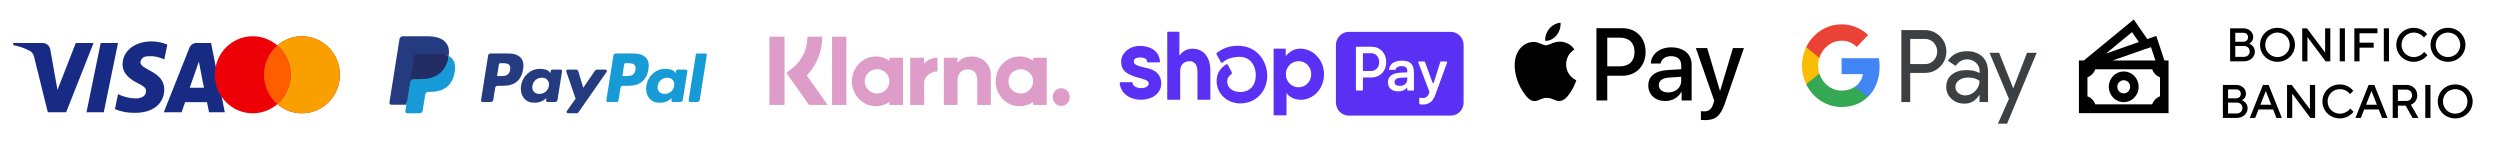 <svg xmlns="http://www.w3.org/2000/svg" fill="none" viewBox="0 0 530 31" height="31" width="530">
<path fill="#DE9DC8" d="M224.985 18.696C223.98 18.7 223.168 19.541 223.172 20.573C223.172 20.575 223.172 20.576 223.172 20.577C223.166 21.61 223.976 22.452 224.981 22.458C224.982 22.458 224.984 22.458 224.985 22.458C225.985 22.458 226.798 21.615 226.798 20.577C226.803 19.544 225.993 18.702 224.988 18.696C224.987 18.696 224.986 18.696 224.985 18.696ZM219.019 17.244C219.019 15.821 217.848 14.669 216.402 14.669C214.957 14.669 213.785 15.823 213.785 17.244C213.785 18.665 214.958 19.817 216.403 19.817C217.849 19.817 219.019 18.665 219.019 17.244ZM219.03 12.239H221.917V22.246H219.03V21.606C218.188 22.204 217.189 22.523 216.166 22.522C213.355 22.522 211.076 20.159 211.076 17.243C211.076 14.328 213.355 11.965 216.166 11.965C217.229 11.965 218.213 12.302 219.03 12.88V12.239ZM195.916 13.543V12.241H192.958V22.246H195.922V17.574C195.922 15.997 197.569 15.151 198.712 15.151H198.745V12.241C197.572 12.241 196.496 12.762 195.916 13.543ZM188.549 17.244C188.549 15.821 187.377 14.669 185.932 14.669C184.486 14.669 183.315 15.823 183.315 17.244C183.315 18.665 184.488 19.817 185.933 19.817C187.379 19.817 188.549 18.665 188.549 17.244H188.549ZM188.559 12.239H191.448V22.246H188.559V21.606C187.743 22.183 186.758 22.522 185.696 22.522C182.884 22.522 180.606 20.159 180.606 17.243C180.606 14.328 182.885 11.965 185.696 11.965C186.758 11.965 187.743 12.302 188.559 12.88V12.239ZM205.944 11.972C204.791 11.972 203.699 12.342 202.968 13.367V12.241H200.093V22.246H203.004V16.988C203.004 15.468 203.987 14.721 205.172 14.721C206.441 14.721 207.172 15.508 207.172 16.967V22.246H210.056V15.884C210.056 13.555 208.271 11.972 205.944 11.972ZM176.399 22.246H179.423V7.782H176.399V22.246ZM163.118 22.25H166.32V7.779H163.119L163.117 22.25L163.118 22.25ZM174.317 7.779C174.317 10.911 173.141 13.826 171.042 15.992L175.467 22.25H171.513L166.705 15.45L167.947 14.485C169.996 12.901 171.196 10.414 171.181 7.779H174.317Z"></path>
<path fill="#172B85" d="M14.018 23.803H10.137L7.226 12.053C7.088 11.512 6.794 11.035 6.363 10.809C5.286 10.243 4.099 9.793 2.805 9.566V9.113H9.058C9.921 9.113 10.568 9.793 10.676 10.582L12.186 19.058L16.066 9.113H19.84L14.018 23.803ZM21.998 23.803H18.332L21.351 9.113H25.017L21.998 23.803ZM29.759 13.183C29.867 12.392 30.515 11.939 31.27 11.939C32.456 11.826 33.749 12.053 34.828 12.617L35.475 9.454C34.396 9.002 33.21 8.775 32.133 8.775C28.575 8.775 25.985 10.809 25.985 13.633C25.985 15.782 27.819 16.91 29.114 17.589C30.515 18.267 31.054 18.719 30.946 19.397C30.946 20.413 29.867 20.866 28.79 20.866C27.496 20.866 26.201 20.527 25.017 19.961L24.369 23.126C25.664 23.69 27.064 23.917 28.359 23.917C32.349 24.029 34.828 21.996 34.828 18.945C34.828 15.102 29.759 14.877 29.759 13.183ZM47.658 23.803L44.748 9.113H41.62C40.974 9.113 40.326 9.566 40.11 10.243L34.72 23.803H38.494L39.247 21.657H43.884L44.316 23.803H47.658ZM42.16 13.069L43.237 18.606H40.218L42.16 13.069Z" clip-rule="evenodd" fill-rule="evenodd"></path>
<path fill="#ED0006" d="M58.795 22.067C57.391 23.284 55.569 24.018 53.579 24.018C49.139 24.018 45.539 20.362 45.539 15.852C45.539 11.342 49.139 7.686 53.579 7.686C55.569 7.686 57.391 8.42 58.795 9.637C60.199 8.42 62.02 7.686 64.01 7.686C68.451 7.686 72.05 11.342 72.05 15.852C72.05 20.362 68.451 24.018 64.01 24.018C62.02 24.018 60.199 23.284 58.795 22.067Z" clip-rule="evenodd" fill-rule="evenodd"></path>
<path fill="#F9A000" d="M58.795 22.067C60.524 20.569 61.62 18.341 61.62 15.852C61.62 13.363 60.524 11.134 58.795 9.637C60.199 8.42 62.02 7.686 64.01 7.686C68.451 7.686 72.05 11.342 72.05 15.852C72.05 20.362 68.451 24.018 64.01 24.018C62.02 24.018 60.199 23.284 58.795 22.067Z" clip-rule="evenodd" fill-rule="evenodd"></path>
<path fill="#FF5E00" d="M58.794 22.067C60.522 20.569 61.619 18.34 61.619 15.852C61.619 13.363 60.522 11.134 58.794 9.636C57.065 11.134 55.969 13.363 55.969 15.852C55.969 18.34 57.065 20.569 58.794 22.067Z" clip-rule="evenodd" fill-rule="evenodd"></path>
<path fill="#3C4043" d="M404.964 21.635V15.455H408.068C409.339 15.455 410.413 15.017 411.285 14.153L411.494 13.934C413.095 12.146 412.99 9.359 411.285 7.705C410.433 6.829 409.267 6.354 408.068 6.379H403.086V21.635H404.964ZM404.964 13.581V8.252H408.112C408.792 8.252 409.431 8.52 409.91 9.006C410.927 10.028 410.947 11.732 409.97 12.79C409.492 13.313 408.812 13.605 408.112 13.581H404.964ZM420.257 12.012C419.452 11.245 418.355 10.856 416.967 10.856C415.182 10.856 413.843 11.537 412.954 12.887L414.611 13.97C415.218 13.046 416.046 12.583 417.096 12.583C417.763 12.583 418.403 12.839 418.905 13.301C419.396 13.739 419.674 14.372 419.674 15.041V15.491C418.95 15.078 418.041 14.858 416.923 14.858C415.616 14.858 414.567 15.175 413.782 15.82C413.002 16.465 412.604 17.316 412.604 18.399C412.58 19.384 412.99 20.321 413.714 20.954C414.45 21.635 415.383 21.976 416.477 21.976C417.771 21.976 418.801 21.38 419.581 20.187H419.661V21.635H421.459V15.199C421.459 13.849 421.065 12.778 420.257 12.012ZM415.162 19.713C414.776 19.421 414.542 18.946 414.542 18.435C414.542 17.864 414.8 17.389 415.298 17.012C415.813 16.635 416.457 16.44 417.213 16.44C418.262 16.428 419.082 16.671 419.666 17.158C419.666 17.985 419.348 18.703 418.733 19.311C418.17 19.895 417.414 20.224 416.617 20.224C416.095 20.236 415.58 20.053 415.162 19.713ZM425.496 26.222L431.773 11.196H429.731L426.827 18.691H426.791L423.815 11.196H421.777L425.894 20.966L423.558 26.222H425.496Z" clip-rule="evenodd" fill-rule="evenodd"></path>
<path fill="#4285F4" d="M398.478 14.117C398.478 13.521 398.431 12.924 398.338 12.34H390.416V15.71H394.954C394.768 16.793 394.161 17.767 393.274 18.375V20.565H395.981C397.568 19.044 398.478 16.793 398.478 14.117Z"></path>
<path fill="#34A853" d="M390.416 22.682C392.679 22.682 394.593 21.903 395.981 20.565L393.274 18.375C392.516 18.91 391.548 19.214 390.416 19.214C388.222 19.214 386.368 17.669 385.702 15.601H382.914V17.864C384.337 20.82 387.243 22.682 390.416 22.682Z"></path>
<path fill="#FBBC04" d="M385.704 15.601C385.354 14.518 385.354 13.338 385.704 12.243V9.992H382.915C381.713 12.462 381.713 15.382 382.915 17.852L385.704 15.601Z"></path>
<path fill="#EA4335" d="M390.416 8.63C391.618 8.605 392.773 9.08 393.636 9.944L396.039 7.437C394.511 5.953 392.504 5.138 390.416 5.162C387.243 5.162 384.337 7.036 382.914 9.992L385.702 12.255C386.368 10.175 388.222 8.63 390.416 8.63Z"></path>
<path fill="#253B80" d="M107.718 11.338H103.994C103.739 11.338 103.522 11.522 103.482 11.772L101.976 21.263C101.95 21.431 102.066 21.589 102.235 21.616C102.251 21.618 102.267 21.619 102.284 21.619H104.061C104.316 21.619 104.533 21.435 104.573 21.185L104.979 18.625C105.019 18.375 105.235 18.191 105.49 18.19H106.669C109.122 18.19 110.538 17.01 110.908 14.672C111.074 13.649 110.914 12.846 110.433 12.283C109.904 11.665 108.965 11.338 107.718 11.338L107.718 11.338ZM108.147 14.805C107.944 16.133 106.923 16.133 105.935 16.133H105.374L105.768 13.652C105.792 13.502 105.921 13.392 106.074 13.392H106.331C107.004 13.392 107.638 13.392 107.966 13.773C108.162 14 108.221 14.338 108.147 14.805H108.147ZM118.85 14.762H117.066C116.914 14.762 116.783 14.872 116.76 15.022L116.681 15.518L116.556 15.338C116.17 14.781 115.309 14.595 114.45 14.595C112.479 14.595 110.796 16.079 110.468 18.16C110.298 19.198 110.54 20.19 111.132 20.882C111.676 21.519 112.454 21.784 113.379 21.784C114.967 21.784 115.847 20.769 115.847 20.769L115.768 21.262C115.74 21.43 115.856 21.588 116.025 21.615C116.041 21.618 116.057 21.619 116.073 21.619H117.68C117.935 21.619 118.151 21.434 118.191 21.184L119.155 15.118C119.182 14.95 119.067 14.793 118.899 14.766C118.882 14.763 118.866 14.762 118.85 14.762ZM116.364 18.211C116.192 19.224 115.383 19.904 114.352 19.904C113.834 19.904 113.42 19.738 113.154 19.426C112.891 19.115 112.79 18.673 112.874 18.18C113.035 17.176 113.857 16.474 114.873 16.474C115.379 16.474 115.791 16.642 116.062 16.957C116.333 17.276 116.441 17.721 116.363 18.211L116.364 18.211ZM128.347 14.762H126.555C126.383 14.762 126.223 14.847 126.126 14.987L123.655 18.606L122.607 15.129C122.541 14.911 122.34 14.762 122.111 14.762H120.35C120.178 14.761 120.039 14.899 120.038 15.069C120.038 15.104 120.044 15.137 120.055 15.17L122.029 20.927L120.173 23.531C120.074 23.669 120.107 23.862 120.247 23.961C120.299 23.998 120.362 24.018 120.426 24.018H122.216C122.386 24.018 122.545 23.936 122.642 23.797L128.602 15.246C128.7 15.106 128.665 14.914 128.524 14.817C128.472 14.781 128.41 14.762 128.347 14.762Z"></path>
<path fill="#179BD7" d="M134.28 11.338H130.556C130.301 11.338 130.085 11.522 130.045 11.772L128.539 21.263C128.512 21.431 128.628 21.589 128.796 21.615C128.813 21.618 128.829 21.619 128.845 21.619H130.756C130.934 21.619 131.086 21.49 131.114 21.315L131.541 18.625C131.58 18.375 131.797 18.191 132.052 18.19H133.23C135.684 18.19 137.099 17.01 137.469 14.672C137.637 13.649 137.476 12.846 136.994 12.283C136.465 11.665 135.527 11.338 134.281 11.338L134.28 11.338ZM134.71 14.805C134.507 16.133 133.486 16.133 132.498 16.133H131.937L132.331 13.652C132.355 13.503 132.485 13.392 132.637 13.392H132.895C133.567 13.392 134.202 13.392 134.529 13.773C134.725 14 134.784 14.338 134.71 14.805H134.71ZM145.412 14.762H143.629C143.477 14.761 143.347 14.872 143.323 15.022L143.245 15.518L143.12 15.338C142.733 14.781 141.873 14.595 141.014 14.595C139.043 14.595 137.36 16.079 137.033 18.16C136.863 19.198 137.104 20.19 137.696 20.882C138.241 21.519 139.018 21.784 139.942 21.784C141.53 21.784 142.411 20.769 142.411 20.769L142.331 21.262C142.304 21.43 142.419 21.588 142.589 21.615C142.605 21.618 142.622 21.619 142.638 21.619H144.244C144.499 21.619 144.715 21.434 144.755 21.184L145.719 15.118C145.745 14.949 145.629 14.791 145.459 14.765C145.443 14.763 145.427 14.761 145.412 14.762ZM142.926 18.211C142.755 19.224 141.945 19.904 140.914 19.904C140.397 19.904 139.982 19.738 139.716 19.426C139.453 19.115 139.353 18.673 139.437 18.18C139.598 17.176 140.419 16.474 141.435 16.474C141.941 16.474 142.353 16.642 142.624 16.957C142.897 17.276 143.005 17.721 142.925 18.211L142.926 18.211ZM147.514 11.599L145.986 21.263C145.959 21.431 146.074 21.589 146.243 21.615C146.259 21.618 146.275 21.619 146.291 21.619H147.828C148.083 21.619 148.3 21.435 148.339 21.184L149.846 11.694C149.873 11.526 149.757 11.368 149.588 11.341C149.572 11.339 149.556 11.338 149.54 11.338H147.82C147.667 11.338 147.537 11.449 147.514 11.599H147.514Z"></path>
<path fill="#253B80" d="M86.511 23.464L86.797 21.666L86.162 21.651H83.133L85.238 8.385C85.251 8.301 85.324 8.239 85.409 8.24H90.517C92.212 8.24 93.383 8.591 93.993 9.283C94.28 9.608 94.462 9.947 94.55 10.32C94.643 10.712 94.645 11.18 94.554 11.751L94.548 11.793V12.159L94.834 12.32C95.053 12.43 95.25 12.579 95.415 12.76C95.659 13.037 95.818 13.39 95.885 13.809C95.954 14.239 95.931 14.751 95.818 15.331C95.687 15.997 95.476 16.578 95.191 17.053C94.939 17.479 94.6 17.847 94.197 18.135C93.818 18.403 93.368 18.606 92.859 18.736C92.365 18.863 91.803 18.928 91.186 18.928H90.788C90.504 18.928 90.228 19.029 90.011 19.212C89.795 19.396 89.651 19.651 89.606 19.931L89.576 20.093L89.073 23.261L89.05 23.378C89.044 23.415 89.034 23.433 89.019 23.445C89.004 23.458 88.986 23.464 88.967 23.465H86.512L86.511 23.464Z"></path>
<path fill="#179BD7" d="M95.106 11.835C95.091 11.932 95.074 12.031 95.054 12.133C94.38 15.57 92.076 16.757 89.133 16.757H87.634C87.274 16.757 86.971 17.017 86.915 17.37L86.148 22.206L85.931 23.577C85.897 23.785 86.04 23.98 86.249 24.013C86.269 24.016 86.289 24.017 86.309 24.017H88.967C89.281 24.017 89.549 23.79 89.599 23.482L89.625 23.348L90.125 20.191L90.157 20.018C90.206 19.709 90.474 19.481 90.789 19.481H91.186C93.762 19.481 95.777 18.442 96.367 15.435C96.613 14.179 96.485 13.131 95.834 12.393C95.627 12.165 95.381 11.976 95.106 11.835Z"></path>
<path fill="#222D65" d="M94.401 11.556C94.186 11.494 93.967 11.446 93.746 11.411C93.309 11.345 92.867 11.312 92.425 11.315H88.422C88.107 11.315 87.839 11.543 87.79 11.852L86.939 17.213L86.914 17.37C86.969 17.017 87.274 16.757 87.633 16.757H89.132C92.075 16.757 94.379 15.569 95.053 12.132C95.074 12.031 95.091 11.932 95.105 11.835C94.928 11.742 94.743 11.665 94.552 11.603C94.501 11.586 94.452 11.571 94.401 11.556Z"></path>
<path fill="#253B80" d="M87.79 11.852C87.838 11.543 88.106 11.315 88.421 11.316H92.425C92.899 11.316 93.342 11.347 93.746 11.412C94.019 11.455 94.289 11.518 94.552 11.603C94.751 11.668 94.936 11.746 95.106 11.835C95.306 10.565 95.105 9.7 94.414 8.917C93.651 8.055 92.276 7.686 90.517 7.686H85.409C85.05 7.686 84.743 7.946 84.688 8.299L82.56 21.702C82.522 21.94 82.686 22.163 82.925 22.201C82.948 22.204 82.97 22.206 82.993 22.206H86.146L86.938 17.214L87.79 11.852Z"></path>
<path fill="#5A31F4" d="M272.576 11.905C273.262 11.031 274.328 10.309 275.594 10.309C278.448 10.309 280.692 12.736 280.692 15.729C280.692 18.849 278.436 21.156 275.729 21.156C274.287 21.156 273.186 20.397 272.781 19.765H272.74V24.348C272.74 24.348 272.729 24.402 272.711 24.42C272.693 24.438 272.664 24.45 272.641 24.45H270.104C270.104 24.45 270.051 24.438 270.033 24.42C270.016 24.402 270.004 24.372 270.004 24.348V10.417C270.004 10.417 270.016 10.363 270.033 10.345C270.051 10.327 270.08 10.315 270.104 10.315H272.477C272.477 10.315 272.529 10.327 272.547 10.345C272.565 10.363 272.576 10.393 272.576 10.417V11.911V11.905ZM275.377 18.5C275.166 18.506 274.955 18.488 274.744 18.445C274.223 18.331 273.742 18.066 273.367 17.669C272.993 17.277 272.74 16.777 272.647 16.235C272.617 16.078 272.606 15.922 272.6 15.765C272.6 15.591 272.611 15.416 272.641 15.241C272.734 14.699 272.986 14.199 273.362 13.808C273.736 13.416 274.211 13.145 274.739 13.031C274.949 12.983 275.16 12.965 275.371 12.971C275.717 12.971 276.057 13.049 276.373 13.188C276.696 13.326 276.983 13.531 277.229 13.79C277.475 14.049 277.662 14.35 277.791 14.681C277.92 15.012 277.984 15.368 277.979 15.729C277.979 16.09 277.92 16.446 277.791 16.777C277.662 17.108 277.469 17.416 277.229 17.674C276.983 17.933 276.696 18.138 276.373 18.277C276.057 18.415 275.717 18.494 275.377 18.5Z" clip-rule="evenodd" fill-rule="evenodd"></path>
<path fill="#5A31F4" d="M256.1 12.399C255.514 11.134 254.401 10.321 252.725 10.321C252.209 10.333 251.705 10.459 251.248 10.7C250.791 10.941 250.393 11.29 250.088 11.712L250.029 11.79V6.834C250.029 6.834 250.018 6.779 250 6.755C249.982 6.737 249.953 6.725 249.924 6.725H247.557C247.557 6.725 247.504 6.737 247.486 6.755C247.469 6.773 247.457 6.803 247.457 6.834V21.047C247.457 21.047 247.469 21.102 247.486 21.12C247.504 21.138 247.533 21.15 247.557 21.15H250.094C250.094 21.15 250.146 21.138 250.17 21.12C250.187 21.102 250.2 21.072 250.2 21.047V14.989C250.2 13.808 250.961 12.977 252.186 12.977C253.522 12.977 253.862 14.109 253.862 15.259V21.047C253.862 21.047 253.873 21.102 253.891 21.12C253.908 21.138 253.938 21.15 253.961 21.15H256.492C256.492 21.15 256.545 21.138 256.569 21.12C256.586 21.102 256.598 21.072 256.598 21.047V14.91C256.598 14.699 256.598 14.495 256.569 14.296C256.528 13.639 256.364 12.995 256.1 12.399Z"></path>
<path fill="#5A31F4" d="M243.436 14.507C243.436 14.507 242.147 14.194 241.672 14.067C241.197 13.941 240.365 13.676 240.365 13.031C240.365 12.387 241.033 12.182 241.713 12.182C242.393 12.182 243.148 12.351 243.207 13.127C243.207 13.158 243.225 13.182 243.243 13.2C243.26 13.218 243.289 13.23 243.319 13.23L245.821 13.218C245.821 13.218 245.85 13.218 245.862 13.206C245.873 13.2 245.885 13.194 245.897 13.182C245.909 13.17 245.914 13.158 245.92 13.146C245.92 13.133 245.926 13.115 245.92 13.103C245.768 10.622 243.647 9.737 241.696 9.737C239.381 9.725 237.688 11.297 237.688 13.031C237.688 14.296 238.033 15.482 240.77 16.308C241.25 16.452 241.901 16.639 242.469 16.801C243.155 17 243.524 17.295 243.524 17.759C243.524 18.301 242.762 18.681 242.012 18.681C240.928 18.681 240.154 18.265 240.09 17.524C240.09 17.494 240.072 17.47 240.055 17.452C240.037 17.434 240.008 17.422 239.985 17.422L237.489 17.434C237.489 17.434 237.459 17.434 237.448 17.44C237.435 17.44 237.424 17.452 237.412 17.464C237.401 17.476 237.394 17.488 237.389 17.5C237.389 17.512 237.383 17.53 237.383 17.542C237.5 19.885 239.697 21.144 241.748 21.144C244.801 21.144 246.184 19.379 246.184 17.723C246.184 16.946 246.014 15.175 243.448 14.501L243.436 14.507Z"></path>
<path fill="#5A31F4" d="M262.491 9.7C260.124 9.7 258.946 10.525 257.997 11.188L257.968 11.206C257.921 11.242 257.886 11.29 257.874 11.351C257.862 11.411 257.874 11.471 257.897 11.525L258.835 13.181C258.852 13.211 258.876 13.242 258.905 13.26C258.934 13.278 258.969 13.296 258.999 13.302C259.034 13.308 259.069 13.302 259.098 13.302C259.133 13.29 259.163 13.278 259.186 13.254L259.262 13.193C259.749 12.772 260.528 12.212 262.421 12.061C263.475 11.977 264.383 12.26 265.052 12.898C265.79 13.597 266.229 14.723 266.229 15.916C266.229 18.108 264.975 19.487 262.954 19.511C261.29 19.499 260.171 18.608 260.171 17.295C260.171 16.596 260.475 16.139 261.079 15.687C261.126 15.651 261.155 15.603 261.173 15.548C261.184 15.494 261.173 15.434 261.149 15.38L260.311 13.748C260.311 13.748 260.276 13.693 260.247 13.669C260.224 13.651 260.194 13.633 260.159 13.621C260.13 13.609 260.094 13.609 260.059 13.615C260.024 13.615 259.995 13.633 259.966 13.651C259.022 14.223 257.862 15.277 257.927 17.301C258.003 19.873 260.083 21.842 262.79 21.921H263.112C266.329 21.812 268.649 19.361 268.649 16.03C268.649 12.977 266.481 9.706 262.479 9.706L262.491 9.7Z"></path>
<path fill="#5A31F4" d="M285.924 6.761H307.581C309.075 6.761 310.288 8.008 310.288 9.544V21.728C310.288 23.264 309.075 24.511 307.581 24.511H285.924C284.43 24.511 283.217 23.264 283.217 21.728V9.544C283.217 8.008 284.43 6.761 285.924 6.761ZM290.781 16.416C292.586 16.416 293.881 15.061 293.881 13.164C293.881 11.266 292.586 9.911 290.781 9.911H287.594C287.559 9.911 287.518 9.929 287.494 9.953C287.465 9.983 287.453 10.02 287.453 10.056V19.054C287.453 19.09 287.471 19.132 287.494 19.156C287.524 19.186 287.559 19.198 287.594 19.198H288.795C288.83 19.198 288.871 19.18 288.894 19.156C288.924 19.126 288.935 19.09 288.935 19.054V16.56C288.935 16.524 288.953 16.482 288.976 16.458C289.006 16.428 289.041 16.416 289.076 16.416H290.781ZM290.687 11.278C291.672 11.278 292.393 12.073 292.393 13.164C292.393 14.254 291.666 15.049 290.687 15.049H289.076C289.041 15.049 289 15.031 288.976 15.007C288.947 14.976 288.935 14.94 288.935 14.904V11.429C288.935 11.393 288.953 11.351 288.976 11.327C289.006 11.296 289.041 11.284 289.076 11.284H290.687V11.278ZM294.233 17.476C294.221 17.187 294.28 16.898 294.403 16.633C294.526 16.368 294.713 16.145 294.942 15.976C295.41 15.615 296.131 15.428 297.203 15.386L298.34 15.344V15.001C298.34 14.314 297.889 14.019 297.168 14.019C296.447 14.019 295.99 14.284 295.879 14.711C295.873 14.742 295.85 14.766 295.826 14.79C295.803 14.808 295.774 14.82 295.739 14.814H294.619C294.619 14.814 294.578 14.814 294.561 14.802C294.543 14.796 294.526 14.778 294.514 14.766C294.502 14.748 294.49 14.729 294.485 14.711C294.485 14.693 294.479 14.669 294.485 14.651C294.654 13.633 295.475 12.856 297.227 12.856C299.084 12.856 299.758 13.748 299.758 15.446V19.054C299.758 19.054 299.758 19.09 299.747 19.108C299.74 19.126 299.729 19.144 299.717 19.156C299.706 19.168 299.688 19.18 299.67 19.186C299.653 19.192 299.635 19.198 299.617 19.198H298.487C298.487 19.198 298.451 19.198 298.434 19.186C298.416 19.18 298.399 19.168 298.387 19.156C298.375 19.144 298.364 19.126 298.358 19.108C298.352 19.09 298.346 19.072 298.346 19.054V18.783C298.346 18.783 298.346 18.735 298.328 18.717C298.317 18.698 298.299 18.68 298.276 18.674C298.252 18.668 298.229 18.662 298.211 18.674C298.194 18.686 298.17 18.692 298.152 18.711C297.813 19.09 297.262 19.367 296.389 19.367C295.106 19.367 294.25 18.68 294.25 17.488L294.233 17.476ZM298.34 16.693V16.416L296.869 16.494C296.096 16.536 295.639 16.868 295.639 17.422C295.639 17.928 296.055 18.205 296.776 18.205C297.76 18.205 298.34 17.657 298.34 16.693ZM300.883 20.879V21.927C300.883 21.963 300.889 21.993 300.912 22.023C300.93 22.053 300.959 22.071 300.989 22.083C301.188 22.138 301.393 22.168 301.604 22.162C302.7 22.162 303.701 21.752 304.276 20.144L306.795 13.23C306.795 13.23 306.807 13.182 306.795 13.164C306.795 13.139 306.784 13.115 306.772 13.097C306.76 13.079 306.743 13.061 306.719 13.049C306.696 13.037 306.678 13.031 306.655 13.031H305.483C305.453 13.031 305.424 13.043 305.401 13.061C305.377 13.079 305.36 13.103 305.348 13.133L303.96 17.512C303.96 17.512 303.93 17.566 303.906 17.584C303.883 17.602 303.854 17.608 303.824 17.608C303.796 17.608 303.766 17.596 303.742 17.584C303.719 17.566 303.701 17.542 303.69 17.512L302.09 13.121C302.09 13.121 302.061 13.067 302.037 13.049C302.014 13.031 301.985 13.025 301.955 13.025H300.807C300.807 13.025 300.76 13.031 300.743 13.043C300.725 13.055 300.707 13.067 300.69 13.091C300.678 13.109 300.666 13.133 300.666 13.158C300.666 13.182 300.666 13.206 300.672 13.224L303.028 19.445C303.04 19.476 303.04 19.512 303.028 19.548L302.951 19.789C302.864 20.09 302.682 20.349 302.436 20.529C302.19 20.71 301.885 20.8 301.586 20.782C301.411 20.782 301.235 20.764 301.059 20.734C301.035 20.734 301.018 20.734 300.994 20.734C300.971 20.734 300.953 20.752 300.936 20.764C300.918 20.776 300.907 20.794 300.895 20.819C300.883 20.837 300.883 20.861 300.883 20.885V20.879Z" clip-rule="evenodd" fill-rule="evenodd"></path>
<path fill="black" d="M329.994 7.473C329.424 8.171 328.513 8.721 327.601 8.643C327.488 7.699 327.934 6.697 328.456 6.078C329.026 5.361 330.022 4.85 330.83 4.811C330.924 5.793 330.554 6.756 329.994 7.473ZM330.82 8.829C330.017 8.781 329.284 9.079 328.693 9.32C328.311 9.474 327.989 9.605 327.744 9.605C327.469 9.605 327.133 9.467 326.756 9.312C326.262 9.109 325.697 8.877 325.105 8.888C323.747 8.908 322.484 9.704 321.791 10.971C320.367 13.506 321.421 17.259 322.798 19.323C323.471 20.345 324.279 21.465 325.342 21.426C325.81 21.407 326.146 21.259 326.494 21.107C326.895 20.93 327.312 20.748 327.962 20.748C328.59 20.748 328.988 20.926 329.371 21.097C329.734 21.259 330.083 21.416 330.602 21.406C331.703 21.386 332.396 20.384 333.07 19.362C333.797 18.265 334.117 17.195 334.166 17.033L334.17 17.019L334.171 17.014C334.17 17.013 334.161 17.008 334.145 17.001C333.902 16.886 332.043 16.005 332.025 13.644C332.008 11.662 333.5 10.658 333.735 10.499L333.735 10.499C333.749 10.49 333.759 10.483 333.763 10.48C332.814 9.026 331.333 8.868 330.82 8.829ZM338.443 21.298V5.98H343.997C346.864 5.98 348.868 8.024 348.868 11.011C348.868 13.998 346.826 16.061 343.921 16.061H340.741V21.298H338.443ZM340.741 7.984H343.39C345.383 7.984 346.522 9.085 346.522 11.02C346.522 12.956 345.383 14.066 343.38 14.066H340.741V7.984ZM356.453 19.46C355.846 20.659 354.507 21.416 353.064 21.416C350.928 21.416 349.437 20.099 349.437 18.114C349.437 16.149 350.88 15.019 353.548 14.852L356.415 14.675V13.83C356.415 12.582 355.627 11.905 354.222 11.905C353.064 11.905 352.219 12.524 352.048 13.467H349.978C350.045 11.482 351.849 10.038 354.289 10.038C356.918 10.038 358.627 11.462 358.627 13.673V21.298H356.501V19.46H356.453ZM353.681 19.598C352.456 19.598 351.678 18.989 351.678 18.055C351.678 17.093 352.428 16.532 353.861 16.444L356.415 16.277V17.142C356.415 18.576 355.238 19.598 353.681 19.598ZM365.681 21.897C364.76 24.58 363.706 25.464 361.466 25.464C361.295 25.464 360.725 25.444 360.592 25.405V23.568C360.735 23.587 361.086 23.607 361.266 23.607C362.282 23.607 362.852 23.165 363.203 22.015L363.412 21.337L359.52 10.185H361.921L364.627 19.235H364.675L367.381 10.185H369.716L365.681 21.897Z" clip-rule="evenodd" fill-rule="evenodd"></path>
<path fill="black" d="M450.227 15.146C449.391 15.146 448.583 15.488 447.991 16.099C447.396 16.709 447.062 17.537 447.062 18.401C447.062 19.264 447.396 20.092 447.991 20.702C448.583 21.313 449.391 21.655 450.227 21.655C451.068 21.655 451.876 21.313 452.467 20.702C453.062 20.092 453.396 19.264 453.396 18.401C453.396 17.537 453.062 16.709 452.467 16.099C451.876 15.488 451.068 15.146 450.227 15.146ZM448.872 18.401C448.872 18.03 449.017 17.676 449.27 17.414C449.523 17.152 449.869 17.006 450.227 17.006C450.589 17.006 450.935 17.152 451.188 17.414C451.442 17.676 451.586 18.03 451.586 18.401C451.586 18.77 451.442 19.125 451.188 19.387C450.935 19.648 450.589 19.796 450.227 19.796C449.869 19.796 449.523 19.648 449.27 19.387C449.017 19.125 448.872 18.77 448.872 18.401Z"></path>
<path fill="black" d="M455.229 8.278L452.354 4.133L441.778 12.818L441.191 12.811V12.82H440.729V23.98H459.729V12.82H458.86L457.127 7.613L455.229 8.278ZM456.946 12.82H447.874L454.63 10.453L456.009 10L456.946 12.82ZM453.44 8.905L446.467 11.349L451.988 6.813L453.44 8.905ZM442.538 20.418V16.381C442.92 16.243 443.266 16.018 443.555 15.724C443.841 15.43 444.058 15.073 444.195 14.68H456.263C456.399 15.073 456.616 15.43 456.902 15.724C457.191 16.019 457.537 16.244 457.919 16.382V20.419C457.537 20.557 457.191 20.782 456.902 21.076C456.616 21.371 456.399 21.728 456.263 22.12H444.195C444.058 21.728 443.841 21.371 443.555 21.076C443.266 20.782 442.92 20.557 442.538 20.418Z"></path>
<path fill="black" d="M472.782 13V6H475.582C476.832 6 477.682 6.85 477.682 7.85C477.682 8.38 477.462 8.71 477.252 8.94C477.132 9.07 476.992 9.17 476.832 9.25C477.062 9.34 477.262 9.47 477.432 9.63C477.742 9.9 478.032 10.32 478.032 10.95C478.032 12.05 477.082 13 475.732 13H472.782ZM473.882 12.05H475.732C476.442 12.05 476.932 11.55 476.932 10.9C476.932 10.25 476.442 9.75 475.732 9.75H473.882V12.05ZM473.882 8.85H475.582C476.182 8.85 476.582 8.46 476.582 7.9C476.582 7.34 476.182 6.95 475.582 6.95H473.882V8.85ZM480.229 9.5C480.229 10.95 481.379 12.1 482.829 12.1C484.279 12.1 485.429 10.95 485.429 9.5C485.429 8.05 484.279 6.9 482.829 6.9C481.379 6.9 480.229 8.05 480.229 9.5ZM479.129 9.5C479.129 7.5 480.729 5.9 482.829 5.9C484.929 5.9 486.529 7.5 486.529 9.5C486.529 11.5 484.929 13.1 482.829 13.1C480.729 13.1 479.129 11.5 479.129 9.5ZM488.075 13V6H489.075L492.925 11.15V6H494.025V13H493.025L489.175 7.85V13H488.075ZM496.024 13V6H497.124V13H496.024ZM499.12 13V6H504.02V7.05H500.22V9.05H503.22V10.1H500.22V13H499.12ZM505.37 13V6H506.47V13H505.37ZM513.916 11L514.616 11.7C514.406 11.96 514.166 12.19 513.876 12.4C513.386 12.75 512.676 13.1 511.716 13.1C509.616 13.1 508.016 11.5 508.016 9.5C508.016 7.5 509.616 5.9 511.716 5.9C512.676 5.9 513.376 6.23 513.856 6.58C514.126 6.78 514.366 7 514.566 7.25L513.866 7.95C513.726 7.76 513.546 7.58 513.336 7.43C512.976 7.16 512.436 6.9 511.716 6.9C510.266 6.9 509.116 8.05 509.116 9.5C509.116 10.95 510.266 12.1 511.716 12.1C512.436 12.1 512.986 11.83 513.356 11.55C513.576 11.39 513.766 11.21 513.916 11ZM516.372 9.5C516.372 10.95 517.522 12.1 518.972 12.1C520.422 12.1 521.572 10.95 521.572 9.5C521.572 8.05 520.422 6.9 518.972 6.9C517.522 6.9 516.372 8.05 516.372 9.5ZM515.272 9.5C515.272 7.5 516.872 5.9 518.972 5.9C521.072 5.9 522.672 7.5 522.672 9.5C522.672 11.5 521.072 13.1 518.972 13.1C516.872 13.1 515.272 11.5 515.272 9.5ZM471.249 25V18H474.049C475.299 18 476.149 18.85 476.149 19.85C476.149 20.38 475.929 20.71 475.719 20.94C475.599 21.07 475.459 21.17 475.299 21.25C475.529 21.34 475.729 21.47 475.899 21.63C476.209 21.9 476.499 22.32 476.499 22.95C476.499 24.05 475.549 25 474.199 25H471.249ZM472.349 24.05H474.199C474.909 24.05 475.399 23.55 475.399 22.9C475.399 22.25 474.909 21.75 474.199 21.75H472.349V24.05ZM472.349 20.85H474.049C474.649 20.85 475.049 20.46 475.049 19.9C475.049 19.34 474.649 18.95 474.049 18.95H472.349V20.85ZM476.951 25L479.751 18H480.951L483.751 25H482.601L481.901 23.2H478.801L478.101 25H476.951ZM479.201 22.2H481.501L480.351 19.3L479.201 22.2ZM484.853 25V18H485.853L489.703 23.15V18H490.803V25H489.803L485.953 19.85V25H484.853ZM498.252 23L498.952 23.7C498.742 23.96 498.502 24.19 498.212 24.4C497.722 24.75 497.012 25.1 496.052 25.1C493.952 25.1 492.352 23.5 492.352 21.5C492.352 19.5 493.952 17.9 496.052 17.9C497.012 17.9 497.712 18.23 498.192 18.58C498.462 18.78 498.702 19 498.902 19.25L498.202 19.95C498.062 19.76 497.882 19.58 497.672 19.43C497.312 19.16 496.772 18.9 496.052 18.9C494.602 18.9 493.452 20.05 493.452 21.5C493.452 22.95 494.602 24.1 496.052 24.1C496.772 24.1 497.322 23.83 497.692 23.55C497.912 23.39 498.102 23.21 498.252 23ZM499.353 25L502.153 18H503.353L506.153 25H505.003L504.303 23.2H501.203L500.503 25H499.353ZM501.603 22.2H503.903L502.753 19.3L501.603 22.2ZM507.255 25V18H510.155C511.505 18 512.455 18.96 512.455 20.2C512.455 20.99 512.115 21.47 511.785 21.78C511.585 21.96 511.365 22.1 511.115 22.2L512.705 25H511.455L510.005 22.4H508.355V25H507.255ZM508.355 21.4H510.155C510.865 21.4 511.355 20.91 511.355 20.2C511.355 19.49 510.865 19 510.155 19H508.355V21.4ZM514.159 25V18H515.259V25H514.159ZM517.905 21.5C517.905 22.95 519.055 24.1 520.505 24.1C521.955 24.1 523.105 22.95 523.105 21.5C523.105 20.05 521.955 18.9 520.505 18.9C519.055 18.9 517.905 20.05 517.905 21.5ZM516.805 21.5C516.805 19.5 518.405 17.9 520.505 17.9C522.605 17.9 524.205 19.5 524.205 21.5C524.205 23.5 522.605 25.1 520.505 25.1C518.405 25.1 516.805 23.5 516.805 21.5Z"></path>
</svg>
